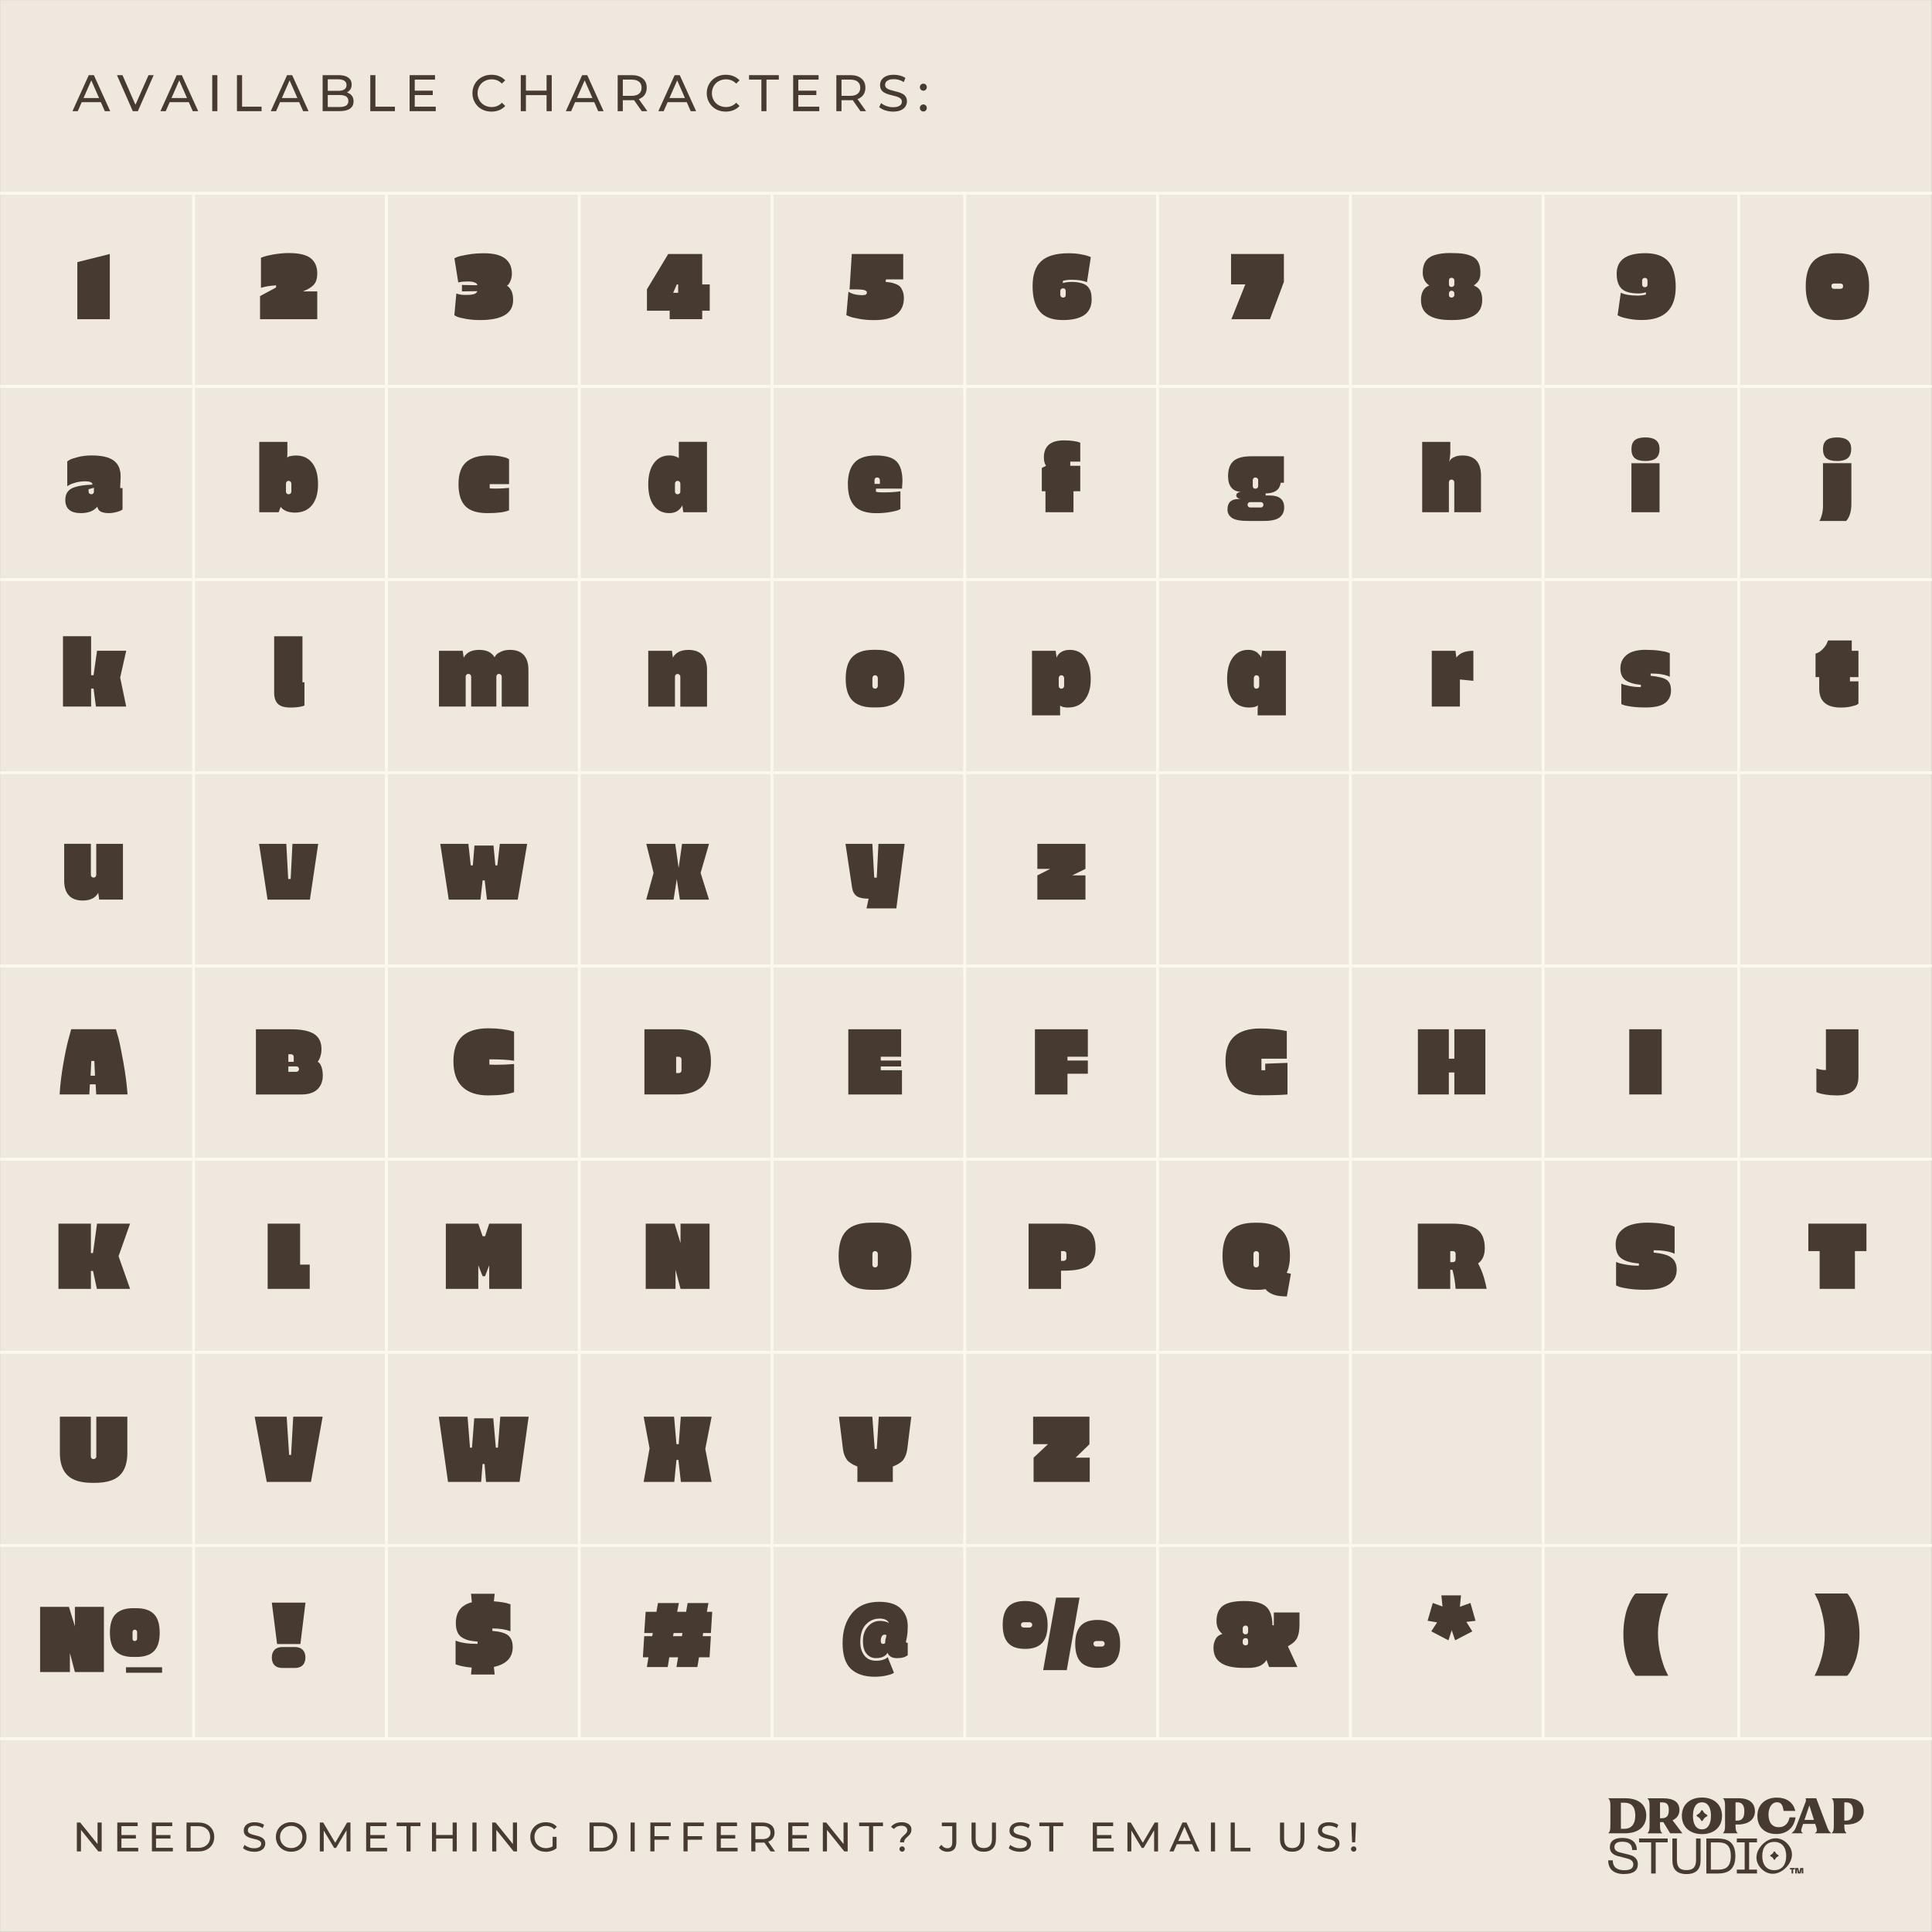<svg viewBox="0 0 669.26 669.26" xmlns="http://www.w3.org/2000/svg">
  <rect x="0" y="0" width="669.26" height="669.26" fill="#808080" stroke="none"/>
  <defs>
    <style>
      .cls-1 {
        fill: none;
        stroke: #fdf8ef;
        stroke-miterlimit: 10;
      }

      .cls-2 {
        fill: #efe8df;
      }

      .cls-3 {
        fill: #463a31;
      }
    </style>
  </defs>
  <g id="Background">
    <rect height="669.19" width="669.19" y=".02" x=".02" class="cls-2"></rect>
    <g>
      <path d="M25.1,38.51l5.65-12.48h1.76l5.67,12.48h-1.87l-5.04-11.48h.71l-5.04,11.48h-1.83ZM27.51,35.39l.48-1.43h7.02l.52,1.43h-8.02Z" class="cls-3"></path>
      <path d="M46,38.51l-5.49-12.48h1.92l5.04,11.52h-1.1l5.08-11.52h1.78l-5.47,12.48h-1.76Z" class="cls-3"></path>
      <path d="M55.57,38.51l5.65-12.48h1.76l5.67,12.48h-1.87l-5.04-11.48h.71l-5.04,11.48h-1.83ZM57.97,35.39l.48-1.43h7.02l.52,1.43h-8.02Z" class="cls-3"></path>
      <path d="M73.52,38.51v-12.48h1.78v12.48h-1.78Z" class="cls-3"></path>
      <path d="M82.08,38.51v-12.48h1.78v10.93h6.75v1.55h-8.53Z" class="cls-3"></path>
      <path d="M93.8,38.51l5.65-12.48h1.76l5.67,12.48h-1.87l-5.04-11.48h.71l-5.04,11.48h-1.83ZM96.2,35.39l.48-1.43h7.02l.52,1.43h-8.02Z" class="cls-3"></path>
      <path d="M111.76,38.51v-12.48h5.59c1.44,0,2.54.29,3.31.86.77.58,1.16,1.36,1.16,2.36,0,.68-.15,1.25-.45,1.71-.3.46-.71.82-1.22,1.07-.51.25-1.06.37-1.66.37l.32-.54c.71,0,1.34.12,1.89.37.55.25.98.62,1.3,1.1s.48,1.08.48,1.79c0,1.07-.4,1.9-1.2,2.49-.8.59-1.99.88-3.57.88h-5.95ZM113.54,37.07h4.1c.99,0,1.74-.17,2.26-.5.52-.33.78-.86.78-1.57s-.26-1.25-.78-1.59c-.52-.33-1.28-.5-2.26-.5h-4.26v-1.44h3.81c.9,0,1.6-.17,2.1-.5.5-.33.75-.83.75-1.5s-.25-1.16-.75-1.5c-.5-.33-1.2-.5-2.1-.5h-3.65v9.59Z" class="cls-3"></path>
      <path d="M128.27,38.51v-12.48h1.78v10.93h6.75v1.55h-8.53Z" class="cls-3"></path>
      <path d="M141.89,38.51v-12.48h8.8v1.55h-7.02v9.38h7.27v1.55h-9.05ZM143.51,32.93v-1.52h6.41v1.52h-6.41Z" class="cls-3"></path>
      <path d="M170.25,38.66c-.95,0-1.83-.16-2.63-.47-.8-.31-1.5-.76-2.08-1.34-.59-.58-1.05-1.25-1.38-2.02-.33-.77-.5-1.62-.5-2.55s.17-1.78.5-2.55c.33-.77.79-1.45,1.39-2.02.59-.58,1.29-1.02,2.09-1.34s1.68-.47,2.63-.47,1.85.16,2.66.49c.81.33,1.5.81,2.08,1.45l-1.16,1.12c-.47-.5-1.01-.87-1.6-1.11-.59-.24-1.23-.37-1.91-.37s-1.35.12-1.95.36c-.6.24-1.12.57-1.56,1-.44.43-.78.94-1.02,1.52s-.37,1.23-.37,1.92.12,1.33.37,1.92.58,1.1,1.02,1.52c.44.43.96.76,1.56,1,.6.24,1.25.36,1.95.36s1.31-.12,1.91-.37c.59-.24,1.13-.62,1.6-1.13l1.16,1.12c-.57.64-1.26,1.13-2.08,1.46-.81.33-1.71.5-2.68.5Z" class="cls-3"></path>
      <path d="M180.4,38.51v-12.48h1.78v12.48h-1.78ZM182.01,32.95v-1.55h7.5v1.55h-7.5ZM189.34,38.51v-12.48h1.78v12.48h-1.78Z" class="cls-3"></path>
      <path d="M196.01,38.51l5.65-12.48h1.76l5.67,12.48h-1.87l-5.04-11.48h.71l-5.04,11.48h-1.83ZM198.41,35.39l.48-1.43h7.02l.52,1.43h-8.02Z" class="cls-3"></path>
      <path d="M213.97,38.51v-12.48h4.86c1.61,0,2.89.38,3.81,1.15.93.77,1.39,1.83,1.39,3.2,0,.9-.21,1.68-.62,2.33-.42.65-1.01,1.14-1.78,1.49-.77.34-1.71.52-2.8.52h-3.88l.8-.82v4.62h-1.78ZM215.75,34.07l-.8-.87h3.83c1.14,0,2-.25,2.59-.74.59-.49.88-1.19.88-2.08s-.29-1.58-.88-2.07-1.45-.73-2.59-.73h-3.83l.8-.89v7.38ZM222.3,38.51l-3.17-4.53h1.91l3.21,4.53h-1.94Z" class="cls-3"></path>
      <path d="M228.06,38.51l5.65-12.48h1.76l5.67,12.48h-1.87l-5.04-11.48h.71l-5.04,11.48h-1.83ZM230.47,35.39l.48-1.43h7.02l.52,1.43h-8.02Z" class="cls-3"></path>
      <path d="M251.42,38.66c-.95,0-1.83-.16-2.63-.47-.8-.31-1.5-.76-2.08-1.34-.59-.58-1.05-1.25-1.38-2.02-.33-.77-.5-1.62-.5-2.55s.17-1.78.5-2.55c.33-.77.79-1.45,1.39-2.02.59-.58,1.29-1.02,2.09-1.34s1.68-.47,2.63-.47,1.85.16,2.66.49c.81.33,1.5.81,2.08,1.45l-1.16,1.12c-.47-.5-1.01-.87-1.6-1.11-.59-.24-1.23-.37-1.91-.37s-1.35.12-1.95.36c-.6.24-1.12.57-1.56,1-.44.43-.78.94-1.02,1.52s-.37,1.23-.37,1.92.12,1.33.37,1.92.58,1.1,1.02,1.52c.44.43.96.76,1.56,1,.6.24,1.25.36,1.95.36s1.31-.12,1.91-.37c.59-.24,1.13-.62,1.6-1.13l1.16,1.12c-.57.64-1.26,1.13-2.08,1.46-.81.33-1.71.5-2.68.5Z" class="cls-3"></path>
      <path d="M263.75,38.51v-10.93h-4.28v-1.55h10.32v1.55h-4.28v10.93h-1.76Z" class="cls-3"></path>
      <path d="M274.76,38.51v-12.48h8.8v1.55h-7.02v9.38h7.27v1.55h-9.05ZM276.38,32.93v-1.52h6.41v1.52h-6.41Z" class="cls-3"></path>
      <path d="M289.72,38.51v-12.48h4.86c1.62,0,2.89.38,3.81,1.15.93.77,1.39,1.83,1.39,3.2,0,.9-.21,1.68-.62,2.33-.42.65-1.01,1.14-1.78,1.49-.77.34-1.71.52-2.8.52h-3.88l.8-.82v4.62h-1.78ZM291.5,34.07l-.8-.87h3.83c1.14,0,2-.25,2.59-.74.59-.49.88-1.19.88-2.08s-.29-1.58-.88-2.07-1.45-.73-2.59-.73h-3.83l.8-.89v7.38ZM298.06,38.51l-3.17-4.53h1.91l3.21,4.53h-1.94Z" class="cls-3"></path>
      <path d="M309.34,38.66c-.95,0-1.86-.15-2.73-.44-.87-.29-1.55-.67-2.05-1.13l.66-1.39c.47.42,1.08.76,1.82,1.03.74.27,1.5.41,2.3.41.72,0,1.31-.08,1.76-.25.45-.17.78-.4,1-.69.21-.29.32-.62.32-.99,0-.43-.14-.77-.42-1.03-.28-.26-.64-.47-1.09-.63-.45-.16-.94-.3-1.47-.42-.53-.12-1.07-.26-1.61-.42-.54-.16-1.03-.37-1.48-.61-.45-.25-.81-.59-1.08-1.01-.27-.42-.41-.97-.41-1.63s.17-1.23.51-1.77.86-.97,1.57-1.3c.71-.33,1.61-.49,2.7-.49.72,0,1.44.1,2.16.29.71.19,1.33.46,1.85.82l-.59,1.43c-.54-.36-1.1-.62-1.69-.78s-1.17-.24-1.73-.24c-.7,0-1.28.09-1.73.27-.45.18-.78.42-.99.71s-.31.63-.31,1c0,.44.14.79.42,1.05.28.26.64.47,1.09.62.45.15.94.29,1.47.42.53.12,1.07.26,1.61.42.54.15,1.03.36,1.48.61.45.25.8.58,1.08,1,.27.42.41.95.41,1.6s-.17,1.22-.52,1.76c-.34.54-.88.98-1.59,1.3-.72.33-1.62.49-2.72.49Z" class="cls-3"></path>
      <path d="M319.87,31.42c-.33,0-.62-.12-.86-.35-.24-.23-.36-.53-.36-.88s.12-.65.36-.87.52-.34.86-.34.6.11.83.34.35.52.35.87-.12.65-.35.88c-.23.23-.51.35-.83.35ZM319.87,38.62c-.33,0-.62-.12-.86-.35s-.36-.53-.36-.88.12-.65.36-.87c.24-.23.52-.34.86-.34s.6.11.83.34c.23.23.35.52.35.87s-.12.65-.35.88-.51.35-.83.35Z" class="cls-3"></path>
    </g>
    <g>
      <path d="M26.62,641.34v-10h1.17l6.61,8.21h-.61v-8.21h1.43v10h-1.17l-6.61-8.21h.61v8.21h-1.43Z" class="cls-3"></path>
      <path d="M40.63,641.34v-10h7.05v1.24h-5.62v7.51h5.82v1.24h-7.25ZM41.93,636.88v-1.21h5.14v1.21h-5.14Z" class="cls-3"></path>
      <path d="M52.62,641.34v-10h7.05v1.24h-5.62v7.51h5.82v1.24h-7.25ZM53.92,636.88v-1.21h5.14v1.21h-5.14Z" class="cls-3"></path>
      <path d="M64.61,641.34v-10h4.21c1.07,0,2,.21,2.82.63s1.45,1,1.9,1.76c.45.75.68,1.62.68,2.61s-.23,1.86-.68,2.61c-.45.75-1.08,1.34-1.9,1.76-.81.42-1.75.63-2.82.63h-4.21ZM66.03,640.1h2.7c.83,0,1.54-.16,2.15-.47.6-.31,1.07-.75,1.41-1.32s.5-1.22.5-1.96-.17-1.41-.5-1.97c-.33-.56-.8-1-1.41-1.31-.6-.31-1.32-.47-2.15-.47h-2.7v7.51Z" class="cls-3"></path>
      <path d="M88,641.46c-.76,0-1.49-.12-2.18-.35s-1.24-.54-1.64-.91l.53-1.11c.38.33.87.61,1.46.83.59.22,1.2.33,1.84.33.58,0,1.05-.07,1.41-.2.36-.13.63-.32.8-.55s.26-.5.26-.79c0-.34-.11-.62-.33-.83-.22-.21-.51-.38-.87-.51-.36-.13-.75-.24-1.18-.33-.43-.09-.86-.21-1.29-.34-.43-.13-.83-.29-1.18-.49-.36-.2-.64-.47-.86-.81s-.33-.77-.33-1.31.13-.99.41-1.42c.27-.43.69-.78,1.26-1.04s1.29-.39,2.16-.39c.58,0,1.16.08,1.73.23.57.15,1.07.37,1.48.66l-.47,1.14c-.43-.29-.88-.49-1.36-.62-.48-.13-.94-.19-1.38-.19-.56,0-1.02.07-1.38.21-.36.14-.63.33-.79.57-.17.24-.25.5-.25.8,0,.35.11.63.33.84.22.21.51.38.87.5.36.12.75.24,1.18.34.43.1.86.21,1.29.34s.83.29,1.18.49.64.47.86.8c.22.33.33.76.33,1.29s-.14.97-.41,1.41c-.28.43-.7.78-1.28,1.04-.58.26-1.3.39-2.17.39Z" class="cls-3"></path>
      <path d="M100.89,641.46c-.76,0-1.47-.13-2.12-.39-.65-.26-1.21-.62-1.69-1.08-.48-.46-.85-1-1.11-1.62-.27-.62-.4-1.29-.4-2.03s.13-1.41.4-2.03c.27-.62.64-1.16,1.11-1.62.48-.46,1.04-.82,1.68-1.08.65-.26,1.36-.39,2.13-.39s1.46.13,2.11.38c.65.25,1.21.61,1.68,1.07s.84,1,1.11,1.63c.26.62.39,1.3.39,2.04s-.13,1.42-.39,2.04c-.26.62-.63,1.16-1.11,1.62-.48.46-1.04.82-1.68,1.07-.65.25-1.35.38-2.11.38ZM100.87,640.19c.56,0,1.08-.09,1.55-.29.47-.19.88-.46,1.23-.81.35-.35.62-.75.81-1.22.2-.47.29-.98.29-1.53s-.1-1.06-.29-1.52c-.19-.46-.47-.87-.81-1.22-.35-.35-.76-.62-1.23-.81-.47-.19-.99-.29-1.55-.29s-1.06.1-1.53.29-.88.46-1.23.81c-.35.35-.63.76-.82,1.22-.2.46-.29.97-.29,1.52s.1,1.06.29,1.53c.19.47.47.87.82,1.22.35.35.76.62,1.23.81s.98.29,1.53.29Z" class="cls-3"></path>
      <path d="M110.79,641.34v-10h1.17l4.48,7.55h-.63l4.42-7.55h1.17v10s-1.36,0-1.36,0v-7.84s.31,0,.31,0l-3.94,6.63h-.66l-3.97-6.63h.36v7.84h-1.37Z" class="cls-3"></path>
      <path d="M126.84,641.34v-10h7.05v1.24h-5.62v7.51h5.82v1.24h-7.25ZM128.14,636.88v-1.21h5.14v1.21h-5.14Z" class="cls-3"></path>
      <path d="M140.82,641.34v-8.75h-3.43v-1.24h8.26v1.24h-3.42v8.75h-1.41Z" class="cls-3"></path>
      <path d="M149.64,641.34v-10h1.43v10h-1.43ZM150.92,636.89v-1.24h6.01v1.24h-6.01ZM156.8,641.34v-10h1.43v10h-1.43Z" class="cls-3"></path>
      <path d="M163.65,641.34v-10h1.43v10h-1.43Z" class="cls-3"></path>
      <path d="M170.5,641.34v-10h1.17l6.61,8.21h-.61v-8.21h1.43v10h-1.17l-6.61-8.21h.61v8.21h-1.43Z" class="cls-3"></path>
      <path d="M189.02,641.46c-.77,0-1.48-.13-2.13-.38-.65-.25-1.21-.61-1.68-1.07-.48-.46-.85-1-1.11-1.62-.27-.62-.4-1.3-.4-2.04s.13-1.42.4-2.04c.27-.62.64-1.16,1.12-1.62s1.04-.82,1.69-1.07c.65-.25,1.36-.38,2.14-.38s1.51.13,2.17.39c.66.26,1.21.64,1.67,1.16l-.88.89c-.41-.4-.85-.69-1.33-.88-.48-.19-1-.28-1.56-.28s-1.1.1-1.59.29c-.49.19-.91.46-1.27.8-.36.34-.63.75-.83,1.22-.2.47-.29.98-.29,1.54s.1,1.05.29,1.52c.19.47.47.88.83,1.23.36.35.78.62,1.26.81.49.19,1.01.29,1.58.29.53,0,1.04-.08,1.53-.25.49-.17.94-.44,1.36-.83l.81,1.08c-.49.42-1.07.74-1.73.95-.66.21-1.34.32-2.05.32ZM192.8,640.19l-1.37-.19v-3.71h1.37v3.9Z" class="cls-3"></path>
      <path d="M204.22,641.34v-10h4.21c1.07,0,2,.21,2.82.63s1.45,1,1.9,1.76c.45.75.68,1.62.68,2.61s-.23,1.86-.68,2.61c-.45.75-1.08,1.34-1.9,1.76-.81.42-1.75.63-2.82.63h-4.21ZM205.65,640.1h2.7c.83,0,1.54-.16,2.15-.47.6-.31,1.07-.75,1.41-1.32s.5-1.22.5-1.96-.17-1.41-.5-1.97c-.33-.56-.8-1-1.41-1.31-.6-.31-1.32-.47-2.15-.47h-2.7v7.51Z" class="cls-3"></path>
      <path d="M218.44,641.34v-10h1.43v10h-1.43Z" class="cls-3"></path>
      <path d="M225.29,641.34v-10h7.05v1.24h-5.62v8.75h-1.43ZM226.57,637.3v-1.23h5.15v1.23h-5.15Z" class="cls-3"></path>
      <path d="M236.77,641.34v-10h7.05v1.24h-5.62v8.75h-1.43ZM238.06,637.3v-1.23h5.15v1.23h-5.15Z" class="cls-3"></path>
      <path d="M248.26,641.34v-10h7.05v1.24h-5.62v7.51h5.82v1.24h-7.25ZM249.56,636.88v-1.21h5.14v1.21h-5.14Z" class="cls-3"></path>
      <path d="M260.25,641.34v-10h3.9c1.29,0,2.31.31,3.05.92s1.11,1.47,1.11,2.56c0,.72-.17,1.35-.5,1.86-.33.52-.81.92-1.43,1.19-.62.28-1.37.42-2.24.42h-3.11l.64-.66v3.7h-1.43ZM261.68,637.79l-.64-.7h3.07c.91,0,1.61-.2,2.08-.59.47-.39.71-.95.71-1.66s-.24-1.27-.71-1.66c-.47-.39-1.16-.59-2.08-.59h-3.07l.64-.71v5.91ZM266.93,641.34l-2.54-3.63h1.53l2.57,3.63h-1.56Z" class="cls-3"></path>
      <path d="M273.05,641.34v-10h7.05v1.24h-5.62v7.51h5.82v1.24h-7.25ZM274.35,636.88v-1.21h5.14v1.21h-5.14Z" class="cls-3"></path>
      <path d="M285.04,641.34v-10h1.17l6.61,8.21h-.61v-8.21h1.43v10h-1.17l-6.61-8.21h.61v8.21h-1.43Z" class="cls-3"></path>
      <path d="M301.04,641.34v-8.75h-3.43v-1.24h8.26v1.24h-3.42v8.75h-1.41Z" class="cls-3"></path>
      <path d="M311.77,638.19c0-.37.06-.7.19-.97.12-.28.28-.52.46-.74.19-.22.39-.42.61-.61s.42-.37.61-.56c.19-.19.34-.38.46-.59.12-.21.18-.45.18-.73,0-.46-.18-.83-.54-1.11-.36-.29-.86-.43-1.5-.43-.57,0-1.07.1-1.48.29-.42.19-.78.47-1.07.84l-1.04-.74c.4-.5.91-.9,1.53-1.18.62-.28,1.34-.42,2.17-.42.68,0,1.28.1,1.78.31.5.21.9.5,1.18.87.28.38.42.83.42,1.36,0,.4-.06.74-.19,1.03-.12.29-.28.54-.47.76-.19.22-.39.42-.61.61-.21.19-.42.38-.61.57-.19.19-.35.4-.47.63-.12.23-.19.5-.19.81h-1.43ZM312.5,641.43c-.27,0-.49-.09-.66-.27-.18-.18-.26-.4-.26-.64,0-.27.09-.49.26-.66.18-.17.4-.26.66-.26s.49.08.66.26.26.39.26.66c0,.25-.09.46-.26.64-.17.18-.39.27-.66.27Z" class="cls-3"></path>
      <path d="M328.17,641.46c-.59,0-1.14-.12-1.66-.37-.51-.25-.93-.6-1.26-1.07l.83-.97c.28.38.59.67.93.88.35.2.73.31,1.15.31,1.14,0,1.71-.68,1.71-2.03v-5.61h-3.61v-1.24h5.02v6.78c0,1.11-.26,1.95-.79,2.5-.53.55-1.31.83-2.33.83Z" class="cls-3"></path>
      <path d="M340.77,641.46c-1.31,0-2.35-.38-3.1-1.13-.75-.75-1.13-1.85-1.13-3.3v-5.68h1.43v5.63c0,1.11.25,1.93.74,2.44.49.51,1.18.77,2.08.77s1.6-.26,2.09-.77c.49-.51.74-1.33.74-2.44v-5.63h1.38v5.68c0,1.45-.37,2.55-1.12,3.3-.75.75-1.78,1.13-3.1,1.13Z" class="cls-3"></path>
      <path d="M353.26,641.46c-.76,0-1.49-.12-2.18-.35s-1.24-.54-1.64-.91l.53-1.11c.38.33.87.61,1.46.83.59.22,1.2.33,1.84.33.58,0,1.05-.07,1.41-.2.36-.13.63-.32.8-.55s.26-.5.26-.79c0-.34-.11-.62-.33-.83-.22-.21-.51-.38-.87-.51-.36-.13-.75-.24-1.18-.33-.43-.09-.86-.21-1.29-.34-.43-.13-.83-.29-1.18-.49-.36-.2-.64-.47-.86-.81s-.33-.77-.33-1.31.13-.99.41-1.42c.27-.43.69-.78,1.26-1.04s1.29-.39,2.16-.39c.58,0,1.16.08,1.73.23.57.15,1.07.37,1.48.66l-.47,1.14c-.43-.29-.88-.49-1.36-.62-.48-.13-.94-.19-1.38-.19-.56,0-1.02.07-1.38.21-.36.14-.63.33-.79.57-.17.24-.25.5-.25.8,0,.35.11.63.33.84.22.21.51.38.87.5.36.12.75.24,1.18.34.43.1.86.21,1.29.34s.83.29,1.18.49.64.47.86.8c.22.33.33.76.33,1.29s-.14.97-.41,1.41c-.28.43-.7.78-1.28,1.04-.58.26-1.3.39-2.18.39Z" class="cls-3"></path>
      <path d="M363.47,641.34v-8.75h-3.43v-1.24h8.26v1.24h-3.42v8.75h-1.41Z" class="cls-3"></path>
      <path d="M378.56,641.34v-10h7.05v1.24h-5.62v7.51h5.82v1.24h-7.25ZM379.86,636.88v-1.21h5.14v1.21h-5.14Z" class="cls-3"></path>
      <path d="M390.55,641.34v-10h1.17l4.48,7.55h-.63l4.42-7.55h1.17v10s-1.36,0-1.36,0v-7.84s.31,0,.31,0l-3.94,6.63h-.66l-3.97-6.63h.36v7.84h-1.37Z" class="cls-3"></path>
      <path d="M405.09,641.34l4.52-10h1.41l4.54,10h-1.5l-4.04-9.2h.57l-4.04,9.2h-1.47ZM407.02,638.84l.39-1.14h5.62l.41,1.14h-6.42Z" class="cls-3"></path>
      <path d="M419.47,641.34v-10h1.43v10h-1.43Z" class="cls-3"></path>
      <path d="M426.32,641.34v-10h1.43v8.75h5.41v1.24h-6.84Z" class="cls-3"></path>
      <path d="M447.63,641.46c-1.31,0-2.34-.38-3.1-1.13-.75-.75-1.13-1.85-1.13-3.3v-5.68h1.43v5.63c0,1.11.25,1.93.74,2.44.49.51,1.18.77,2.08.77s1.6-.26,2.09-.77c.49-.51.74-1.33.74-2.44v-5.63h1.38v5.68c0,1.45-.37,2.55-1.12,3.3-.75.75-1.78,1.13-3.1,1.13Z" class="cls-3"></path>
      <path d="M460.12,641.46c-.76,0-1.49-.12-2.18-.35s-1.24-.54-1.64-.91l.53-1.11c.38.33.87.61,1.46.83.59.22,1.2.33,1.84.33.58,0,1.05-.07,1.41-.2.36-.13.63-.32.8-.55s.26-.5.26-.79c0-.34-.11-.62-.33-.83-.22-.21-.51-.38-.87-.51-.36-.13-.75-.24-1.18-.33-.43-.09-.86-.21-1.29-.34-.43-.13-.83-.29-1.18-.49-.36-.2-.64-.47-.86-.81s-.33-.77-.33-1.31.13-.99.41-1.42c.27-.43.69-.78,1.26-1.04s1.29-.39,2.16-.39c.58,0,1.16.08,1.73.23.57.15,1.07.37,1.48.66l-.47,1.14c-.43-.29-.88-.49-1.36-.62-.48-.13-.94-.19-1.38-.19-.56,0-1.02.07-1.38.21-.36.14-.63.33-.79.57-.17.24-.25.5-.25.8,0,.35.11.63.33.84.22.21.51.38.87.5.36.12.75.24,1.18.34.43.1.86.21,1.29.34s.83.29,1.18.49.64.47.86.8c.22.33.33.76.33,1.29s-.14.97-.41,1.41c-.28.43-.7.78-1.28,1.04-.58.26-1.3.39-2.18.39Z" class="cls-3"></path>
      <path d="M468.93,641.43c-.27,0-.49-.09-.67-.27s-.27-.4-.27-.64c0-.27.09-.49.27-.66.18-.17.4-.26.67-.26s.49.08.66.26c.17.17.26.39.26.66,0,.25-.08.46-.26.64-.17.18-.39.27-.66.27ZM468.37,638.19l-.26-6.84h1.61l-.27,6.84h-1.08Z" class="cls-3"></path>
    </g>
    <g>
      <line y2="602.29" x2="67.07" y1="66.94" x1="67.07" class="cls-1"></line>
      <line y2="602.29" x2="133.85" y1="66.94" x1="133.85" class="cls-1"></line>
      <line y2="602.29" x2="200.64" y1="66.94" x1="200.64" class="cls-1"></line>
      <line y2="602.29" x2="267.42" y1="66.94" x1="267.42" class="cls-1"></line>
      <line y2="602.29" x2="334.2" y1="66.94" x1="334.2" class="cls-1"></line>
      <line y2="602.29" x2="400.99" y1="66.94" x1="400.99" class="cls-1"></line>
      <line y2="602.29" x2="467.77" y1="66.94" x1="467.77" class="cls-1"></line>
      <line y2="602.29" x2="534.55" y1="66.94" x1="534.55" class="cls-1"></line>
      <line y2="602.29" x2="602.29" y1="66.94" x1="602.29" class="cls-1"></line>
    </g>
    <g>
      <line y2="66.94" x2=".02" y1="66.94" x1="669.2" class="cls-1"></line>
      <line y2="133.85" x2=".02" y1="133.85" x1="669.2" class="cls-1"></line>
      <line y2="200.77" x2=".02" y1="200.77" x1="669.2" class="cls-1"></line>
      <line y2="267.69" x2=".02" y1="267.69" x1="669.2" class="cls-1"></line>
      <line y2="334.61" x2=".02" y1="334.61" x1="669.2" class="cls-1"></line>
      <line y2="401.53" x2=".02" y1="401.53" x1="669.2" class="cls-1"></line>
      <line y2="468.45" x2=".02" y1="468.45" x1="669.2" class="cls-1"></line>
      <line y2="535.37" x2=".02" y1="535.37" x1="669.2" class="cls-1"></line>
      <line y2="602.29" x2=".02" y1="602.29" x1="669.2" class="cls-1"></line>
    </g>
    <g>
      <g>
        <path d="M570.27,628.91c0-3.85-2.73-5.98-7.31-5.98h-5.82v.08c.56.46.71,1.25.71,2.6v6.78c0,1.33-.14,2.13-.71,2.6v.08h5.77c4.58,0,7.36-2.29,7.36-6.16ZM562.66,633.52h-1.17v-9.06h1.17c2.45,0,3.82,1.44,3.82,4.46s-1.43,4.6-3.82,4.6Z" class="cls-3"></path>
        <path d="M589.58,635.35c4.17,0,6.94-2.45,6.94-6.32s-2.77-6.35-6.94-6.35-6.97,2.45-6.97,6.32,2.77,6.35,6.97,6.35ZM589.58,624.34c2.02,0,3.11,1.78,3.11,4.66s-1.09,4.7-3.11,4.7-3.13-1.78-3.13-4.66,1.09-4.7,3.13-4.7Z" class="cls-3"></path>
        <path d="M615.31,635.32c3.69,0,6.2-2.21,6.68-5.77h-2.07c-.37,2.08-1.7,3.41-3.74,3.41-2.18,0-3.56-1.52-3.56-4.39,0-2.36,1.12-4.25,2.98-4.25,1.6,0,1.99,1.31,2.27,3h4.03c-.71-3.08-3.17-4.62-6.38-4.62-3.83,0-6.75,2.31-6.75,6.33s2.66,6.28,6.52,6.28Z" class="cls-3"></path>
        <path d="M622.15,632.95c-.4,1.07-.96,1.68-1.52,2.05v.06h3.93v-.06c-.69-.35-.74-.9-.37-1.96l.42-1.22h4.2l.4,1.28c.27.91.26,1.51-.48,1.88v.08h5.59v-.08c-.58-.35-.99-1.03-1.31-1.89l-3.85-10.16h-3.69c.14.35.18.79.02,1.23l-3.33,8.78ZM626.78,625.41l1.59,5.02h-3.29l1.7-5.02Z" class="cls-3"></path>
        <path d="M639.96,622.93h-5.42v.08c.56.46.71,1.25.71,2.6v6.78c0,1.33-.14,2.13-.71,2.6v.08h5.08v-.08c-.59-.46-.74-1.27-.74-2.6v-.36h.82c3.53,0,5.9-1.67,5.9-4.57s-2.02-4.53-5.64-4.53ZM639.46,630.67h-.58v-6.31h.77c1.49,0,2.28,1.01,2.28,3.1,0,2.39-.93,3.21-2.47,3.21Z" class="cls-3"></path>
        <path d="M575.78,634.98c-.59-.46-.74-1.27-.74-2.6v-1.18h.82c.12,0,.23,0,.34,0l2.36,3.87h4.14v-.13l-3.32-4.38c1.5-.68,2.39-1.88,2.39-3.58,0-2.72-2.02-4.04-5.64-4.04h-5.42v.08c.56.46.71,1.25.71,2.6v6.78c0,1.33-.14,2.13-.71,2.6v.08h5.08v-.08ZM575.04,624.36h.77c1.49,0,2.28.61,2.28,2.62,0,2.28-.93,2.87-2.47,2.87h-.58v-5.49Z" class="cls-3"></path>
        <path d="M601.94,634.98c-.59-.46-.74-1.27-.74-2.6v-.36h.82c3.53,0,5.9-1.67,5.9-4.57s-2.02-4.53-5.64-4.53h-5.42v.08c.56.46.71,1.25.71,2.6v6.78c0,1.33-.14,2.13-.71,2.6v.08h5.08v-.08ZM601.2,624.36h.77c1.49,0,2.28,1.01,2.28,3.1,0,2.39-.93,3.21-2.47,3.21h-.58v-6.31Z" class="cls-3"></path>
        <path d="M587.88,629.22l.27.15c.42.23.76.57.99.99l.15.27c.12.23.45.23.58,0l.15-.27c.23-.42.57-.76.99-.99l.27-.15c.23-.12.23-.45,0-.58l-.27-.15c-.42-.23-.76-.57-.99-.99l-.15-.27c-.12-.23-.45-.23-.58,0l-.15.27c-.23.42-.57.76-.99.99l-.27.15c-.23.12-.23.45,0,.58Z" class="cls-3"></path>
      </g>
      <g>
        <path d="M562.67,649.19c-3.68,0-5.57-1.7-5.57-4.75h1.58c0,2.32,1.36,3.42,4.03,3.42,2.1,0,3.08-.67,3.08-2.01,0-.95-.62-1.67-2.03-2.03l-3.39-.88c-1.91-.5-2.7-1.6-2.7-3.05,0-2.1,1.51-3.22,4.3-3.22,3.3,0,5.04,1.58,5.04,4.2h-1.6c0-1.93-1.15-2.89-3.44-2.89-1.77,0-2.72.6-2.72,1.84,0,.86.52,1.51,1.84,1.86l3.35.84c1.96.5,2.92,1.63,2.92,3.23,0,2.17-1.46,3.42-4.7,3.42Z" class="cls-3"></path>
        <path d="M577.7,636.87v1.34h-4.16v10.79h-1.57v-10.79h-4.18v-1.34h9.91Z" class="cls-3"></path>
        <path d="M579.32,636.87h1.57v7.29c0,2.43.77,3.66,3.3,3.66s3.34-1.24,3.34-3.66v-7.29h1.57v7.62c0,3.03-1.57,4.7-4.9,4.7s-4.87-1.67-4.87-4.7v-7.62Z" class="cls-3"></path>
        <path d="M591.09,636.87h3.91c2.99,0,6.14.84,6.14,6.06s-3.15,6.07-6.14,6.07h-3.91v-12.13ZM594.99,647.66c2.15,0,4.58-.34,4.58-4.73s-2.44-4.71-4.58-4.71h-2.34v9.44h2.34Z" class="cls-3"></path>
        <path d="M608.63,636.87v1.34h-2.72v9.44h2.72v1.34h-6.98v-1.34h2.72v-9.44h-2.72v-1.34h6.98Z" class="cls-3"></path>
        <path d="M619.04,638.54c2.54,2.55,2.12,5.95-.4,8.45-2.52,2.51-5.93,2.92-8.47.37-2.54-2.55-2.13-5.97.4-8.48s5.93-2.89,8.47-.35ZM614.61,647.84c2.79,0,4.15-2.05,4.15-4.9s-1.36-4.89-4.15-4.89-4.15,2.05-4.15,4.89,1.36,4.9,4.15,4.9Z" class="cls-3"></path>
      </g>
      <path d="M621.73,647.58h-.57v1.41h-.54v-1.41h-.57v-.49h1.69v.49ZM622.93,647.09l.35,1.62.36-1.62h1.03v1.9h-.54v-1.58l-.36,1.58h-.97l-.37-1.58v1.58h-.54v-1.9h1.04Z" class="cls-3"></path>
      <path d="M613.34,643.02l.21.11c.33.18.6.45.78.78l.11.21c.1.18.35.18.45,0l.11-.21c.18-.33.45-.6.78-.78l.21-.11c.18-.1.18-.35,0-.45l-.21-.11c-.33-.18-.6-.45-.78-.78l-.11-.21c-.1-.18-.35-.18-.45,0l-.11.21c-.18.33-.45.6-.78.78l-.21.11c-.18.1-.18.35,0,.45Z" class="cls-3"></path>
    </g>
  </g>
  <g id="Glyphs">
    <path d="M31.56,238.55v6.21h-9.74v-24.36h9.74v13.5h.85l1.21-8.47h10.1l-2.09,9.29,2.09,10.04h-10.49l-.82-6.21h-.85Z" class="cls-3"></path>
    <path d="M33.34,292.31h9.25v19.32h-8.23l-.33-2.39c-.09.24-.28.53-.59.88-.31.35-.63.64-.98.88-.96.63-2.22.95-3.79.95-2.13,0-3.74-.59-4.82-1.77-1.08-1.18-1.62-2.88-1.62-5.1v-12.78h9.25v10.76c0,.26.09.49.28.67.18.19.41.28.67.28s.48-.09.65-.28c.17-.18.26-.41.26-.67v-10.76Z" class="cls-3"></path>
    <path d="M94.97,239.96v-19.55h9.8v15.96h.69v8.04c-1.16.46-2.76.69-4.82.69s-3.52-.43-4.38-1.28c-.86-.85-1.29-2.14-1.29-3.86Z" class="cls-3"></path>
    <path d="M99.84,304.48h.85l.62-12.16h8.92l-2.88,19.32h-14.67l-2.94-19.32h9.44l.65,12.16Z" class="cls-3"></path>
    <path d="M173.8,244.76v-10.37c0-.26-.09-.48-.28-.67-.19-.18-.41-.28-.67-.28s-.48.09-.65.28c-.17.19-.26.41-.26.67v10.37h-8.72v-10.37c0-.26-.09-.48-.28-.67-.19-.18-.41-.28-.69-.28s-.5.09-.67.28c-.17.19-.26.41-.26.67v10.37h-9.25v-19.32h8.23l.33,2.39c.09-.24.28-.53.59-.88s.63-.64.98-.88c.96-.63,2.22-.95,3.79-.95,2.55,0,4.32.85,5.33,2.55.17-.33.4-.65.69-.96.28-.32.84-.66,1.68-1.03.84-.37,1.81-.56,2.92-.56,2.13,0,3.74.59,4.82,1.77s1.62,2.89,1.62,5.13v12.75h-9.25Z" class="cls-3"></path>
    <path d="M179.33,311.64h-10.65l-.78-6.67h-.72l-.75,6.67h-10.98l-2.94-19.32h9.74l.82,7.46h.72l.56-6.87h6.6l.65,6.87h.69l.85-7.46h9.47l-3.27,19.32Z" class="cls-3"></path>
    <path d="M233.81,234.4v10.37h-9.25v-19.32h8.2l.33,2.39c.09-.24.28-.53.59-.88.3-.35.63-.64.98-.88.96-.63,2.23-.95,3.82-.95,2.13,0,3.74.59,4.82,1.77s1.62,2.89,1.62,5.13v12.75h-9.25v-10.37c0-.26-.09-.48-.28-.67-.19-.18-.41-.28-.67-.28s-.48.09-.65.28c-.17.19-.26.41-.26.67Z" class="cls-3"></path>
    <path d="M235.52,311.64l-1.08-7.1-1.11,7.1h-9.48l2.55-9.25-2.52-10.07h10.03l1.18,8.34,1.18-8.34h9.34l-2.91,10.07,2.91,9.25h-10.1Z" class="cls-3"></path>
    <path d="M303.78,245.06h-1.31c-3.18,0-5.56-.79-7.14-2.35-1.58-1.57-2.37-4.1-2.37-7.59s.79-6.03,2.37-7.62c1.58-1.59,3.96-2.39,7.14-2.39h1.31c3.18,0,5.57.8,7.16,2.39,1.59,1.59,2.39,4.13,2.39,7.62s-.79,6.02-2.37,7.59-3.97,2.35-7.17,2.35ZM302.21,234.86v2.75c0,.28.08.51.25.69.16.17.38.26.65.26s.5-.09.69-.26c.18-.17.28-.4.28-.69v-2.75c0-.26-.09-.48-.28-.67-.19-.19-.41-.28-.67-.28s-.48.09-.65.28c-.17.19-.26.41-.26.67Z" class="cls-3"></path>
    <path d="M302.86,304.02h.85l.59-11.71h9.08l-2.88,22.37h-10.33l.72-3.37c-1.87,0-3.24-.29-4.1-.87s-1.4-1.56-1.62-2.96l-2.29-15.17h9.31l.65,11.71Z" class="cls-3"></path>
    <path d="M26.79,110.58v-19.78l11.24-2.81v22.59h-11.24Z" class="cls-3"></path>
    <path d="M41.79,165.07l-.16,4.02.82-.03v7.42c-.39.33-1.07.62-2.03.88-.96.26-1.86.39-2.71.39s-1.52-.08-2.03-.23-.87-.32-1.11-.51c-.24-.19-.42-.4-.55-.64-.2-.35-.29-.64-.29-.88-1.2,1.5-3.1,2.26-5.72,2.26-3.59,0-5.39-1.53-5.39-4.58,0-1.83.7-3.13,2.09-3.91,1.39-.77,3.83-1.24,7.32-1.39,0-.76-.84-1.14-2.52-1.14-1.13,0-2.22.14-3.25.42-1.04.28-1.78.57-2.24.85l-.72.43v-8.6c.2-.15.49-.34.88-.57.39-.23,1.32-.53,2.78-.92,1.46-.38,3.06-.57,4.8-.57,3.48,0,6.03.59,7.63,1.77,1.6,1.18,2.4,3.02,2.4,5.53ZM32.54,170.27v-1.31l-1.86.52v.78c0,.28.09.51.28.69.19.17.41.26.69.26s.49-.09.65-.26c.16-.17.25-.4.25-.69Z" class="cls-3"></path>
    <path d="M109.91,110.58h-19.83v-8.01l5.55-2.98v-.75c-2.18.17-3.75.41-4.71.72l-.52.16v-10.43c.83-.39,2.21-.76,4.13-1.11,1.93-.35,3.75-.52,5.47-.52,3.64,0,6.2.61,7.68,1.83,1.48,1.22,2.22,2.95,2.22,5.2,0,1.79-.42,3.12-1.26,4.01s-2.1,1.63-3.77,2.24h5.03v9.65Z" class="cls-3"></path>
    <path d="M89.81,153.07h9.74v4.12l-.07,1.41c.11-.26.47-.46,1.08-.6.61-.14,1.26-.21,1.96-.21,2.42,0,4.3.87,5.64,2.6,1.34,1.73,2.01,4.17,2.01,7.32s-.7,5.58-2.09,7.29c-1.39,1.71-3.38,2.57-5.95,2.57-1.74,0-3.16-.43-4.25-1.28-.24-.2-.46-.44-.65-.72l-.69,1.86h-6.73v-24.36ZM99.06,167.52v2.75c0,.28.08.51.25.69.16.17.38.26.65.26s.5-.09.69-.26c.18-.17.28-.4.28-.69v-2.75c0-.26-.09-.48-.28-.67-.19-.19-.41-.28-.67-.28s-.48.09-.65.28c-.17.19-.26.41-.26.67Z" class="cls-3"></path>
    <path d="M177.32,94.72c0,.85-.13,1.62-.39,2.32-.41,1.09-.86,1.73-1.34,1.93.2.07.45.26.75.59s.54.65.72.98c.46.85.69,1.98.69,3.4,0,4.62-3.81,6.93-11.44,6.93-1.83,0-3.49-.14-4.98-.41-1.49-.27-2.52-.54-3.09-.8l-.85-.43.69-7.55c.94.33,1.95.49,3.05.49s1.9-.04,2.38-.13c.49-.09.85-.2,1.09-.33.41-.24.66-.52.75-.85l-5.33.07v-2.22l5.33.1c0-.52-.56-.92-1.67-1.18-.44-.09-.98-.13-1.63-.13-1.24,0-2.23.09-2.97.26l-.33.1-1.34-8.4c.26-.13.64-.29,1.13-.49.49-.2,1.63-.45,3.41-.77s3.7-.47,5.75-.47c3.25,0,5.66.6,7.24,1.81s2.37,2.94,2.37,5.18Z" class="cls-3"></path>
    <path d="M176.34,176.77c-1.42.65-3.91.98-7.48.98s-6.14-.82-7.69-2.45c-1.56-1.63-2.34-4.17-2.34-7.62s.87-5.96,2.61-7.54c1.74-1.58,4.36-2.37,7.84-2.37,1.57,0,2.94.11,4.12.33,1.18.22,1.96.44,2.35.65l.59.33v8.63h-6.7v1.44c.39.07,1.06.1,1.99.1,1.57,0,2.97-.07,4.21-.2l.49-.03v7.75Z" class="cls-3"></path>
    <path d="M231.98,107.63h-7.87v-7.42l7.38-12.23h11.76v10.56h2.61v9.09h-2.61v2.94h-11.27v-2.94ZM234.92,101.42v-2.88h-.46l-1.27,2.88h1.73Z" class="cls-3"></path>
    <path d="M244.92,177.43h-8.23l-.33-2.39c-.09.24-.27.53-.54.88-.27.35-.56.64-.87.88-.81.63-1.84.95-3.1.95-2.29,0-4.07-.87-5.36-2.62-1.29-1.74-1.93-4.18-1.93-7.31s.65-5.59,1.96-7.37c1.31-1.79,3.09-2.68,5.36-2.68.7,0,1.32.08,1.86.25.54.16.91.32,1.11.47l.29.23v-5.66h9.77v24.36ZM233.81,167.52v2.75c0,.28.08.51.25.69.16.17.38.26.65.26s.5-.09.69-.26c.18-.17.28-.4.28-.69v-2.75c0-.26-.09-.48-.28-.67-.19-.19-.41-.28-.67-.28s-.48.09-.65.28c-.17.19-.26.41-.26.67Z" class="cls-3"></path>
    <path d="M298.83,102.24c.98,0,1.47-.29,1.47-.88,0-.41-.29-.7-.88-.87-.59-.16-1.57-.25-2.94-.25h-2.19l.78-12.26h17.81v8.8h-5.98l-.13.85c.81.09,1.43.17,1.86.25.44.08.99.24,1.65.49.66.25,1.17.56,1.5.92.34.36.64.88.92,1.57.27.69.41,1.5.41,2.44,0,2.38-.83,4.23-2.48,5.58s-4.27,2.01-7.84,2.01c-1.81,0-3.51-.14-5.11-.43-1.6-.28-2.75-.57-3.45-.85l-1.05-.43.72-8.14c1.22.81,2.86,1.21,4.93,1.21Z" class="cls-3"></path>
    <path d="M293.7,167.8c0-3.32.76-5.83,2.27-7.5,1.51-1.68,3.99-2.52,7.43-2.52s5.84.7,7.19,2.09c1.35,1.4,2.03,3.68,2.03,6.87l-.16,2.52h-9.02v1.11c.54.13,1.34.2,2.39.2,2.22,0,4.02-.1,5.39-.29l.69-.1v6.15c-.17.11-.45.25-.83.41s-1.29.38-2.73.64-3.04.39-4.8.39c-3.49,0-6-.83-7.53-2.49-1.54-1.66-2.3-4.15-2.3-7.47ZM302.94,166.34v1.28h1.86v-1.28c0-.28-.09-.51-.28-.69-.19-.17-.41-.26-.69-.26s-.49.09-.65.26c-.16.17-.25.4-.25.69Z" class="cls-3"></path>
    <path d="M369.88,245.09c-1.15,0-2.04-.22-2.65-.65v3.37h-9.74v-22.37h8.2l.33,2.39c.39-1.16,1.26-1.96,2.61-2.42.57-.2,1.2-.29,1.89-.29,2.44,0,4.27.93,5.49,2.8s1.83,4.31,1.83,7.34-.69,5.43-2.08,7.19c-1.38,1.77-3.35,2.65-5.9,2.65ZM366.75,234.86v2.75c0,.28.08.51.25.69.16.17.38.26.65.26s.5-.09.69-.26c.18-.17.28-.4.28-.69v-2.75c0-.26-.09-.48-.28-.67-.19-.19-.41-.28-.67-.28s-.48.09-.65.28c-.17.19-.26.41-.26.67Z" class="cls-3"></path>
    <path d="M376.01,311.64h-16.66v-8.4l4.48-2.26h-4.48v-8.67h16.66v8.67l-4.57,2.26h4.57v8.4Z" class="cls-3"></path>
    <path d="M445.43,247.8h-9.77v-2.09l.1-1.41c-.5.52-1.51.79-3.04.79-2.44,0-4.32-.87-5.65-2.6-1.33-1.73-1.99-4.17-1.99-7.31s.65-5.6,1.96-7.39c1.31-1.79,3.09-2.68,5.36-2.68.74,0,1.42.12,2.03.36.61.24,1.08.53,1.41.88.57.61.91,1.09,1.04,1.44l.33-2.35h8.23v22.37ZM434.33,234.86v2.75c0,.28.08.51.25.69.16.17.38.26.65.26s.5-.09.69-.26c.18-.17.28-.4.28-.69v-2.75c0-.26-.09-.48-.28-.67-.19-.19-.41-.28-.67-.28s-.48.09-.65.28c-.17.19-.26.41-.26.67Z" class="cls-3"></path>
    <path d="M505.72,244.76h-9.74v-19.32h8.2l.33,2.39c.04-.07.1-.15.16-.26.07-.11.25-.3.55-.57.31-.27.65-.52,1.05-.74,1.09-.54,2.46-.82,4.12-.82v10.4l-4.67-.46v9.38Z" class="cls-3"></path>
    <path d="M570.16,225.11c1.72,0,3.27.1,4.66.29,1.38.2,2.33.39,2.86.59l.75.29v8.17c-1.48-.76-3.69-1.14-6.63-1.14v.79c2.7.26,4.55.73,5.55,1.41,1,.68,1.5,1.91,1.5,3.69s-.66,3.22-1.99,4.28c-1.33,1.07-3.65,1.6-6.96,1.6-1.76,0-3.33-.1-4.7-.29-1.37-.2-2.31-.39-2.81-.59l-.75-.29v-7.1c.61.31,1.55.58,2.83.83s2.59.38,3.94.38v-.79c-2.33-.22-4.09-.75-5.29-1.6s-1.8-2.23-1.8-4.14.73-3.45,2.19-4.63c1.46-1.18,3.68-1.77,6.67-1.77Z" class="cls-3"></path>
    <path d="M640.84,234.56v1.47h2.94v7.72c-.11.11-.29.23-.54.38-.25.14-.9.34-1.94.59-1.05.25-2.25.38-3.63.38-4.99,0-7.48-2.18-7.48-6.54v-3.99h-1.27v-8.14c.94-.28,1.76-.81,2.48-1.57s1.21-1.45,1.47-2.06l.39-.95h8.2v3.6h2.32v9.12h-2.94Z" class="cls-3"></path>
    <path d="M371.29,96.91c-1.24,0-2.28.13-3.1.39v.75c.85-.26,1.87-.39,3.05-.39s2.28.13,3.27.39c.99.26,1.75.67,2.27,1.23.52.56.88,1.18,1.08,1.88.2.7.29,1.56.29,2.58,0,4.75-3.32,7.13-9.96,7.13-3.62,0-6.27-.97-7.96-2.91-1.69-1.94-2.53-4.89-2.53-8.86s1.01-6.85,3.02-8.66c2.01-1.81,5.16-2.71,9.43-2.71,1.48,0,2.86.11,4.15.34s2.2.45,2.75.67l.82.33-1.34,8.7c-1.29-.57-3.03-.85-5.23-.85ZM367.3,100.8v1.37c0,.26.09.48.28.65.18.17.41.26.67.26.61,0,.92-.3.92-.92v-1.37c0-.61-.31-.92-.92-.92-.26,0-.49.09-.67.26-.19.17-.28.39-.28.65Z" class="cls-3"></path>
    <path d="M361.6,158.53c0-3.99,2.31-5.98,6.93-5.98,1.22,0,2.3.07,3.25.21.95.14,1.6.28,1.94.41l.49.2v6.54h-3.46v1.44h3.46v8.83h-2.35v7.26h-9.7v-7.26h-1.27v-8.08l1.47-.75c-.5-.72-.75-1.66-.75-2.81Z" class="cls-3"></path>
    <path d="M426.45,98.51v-10.53h18.3v9.65l-4.83,12.95h-13.36l4.83-12.07h-4.93Z" class="cls-3"></path>
    <path d="M438.41,171.64h1.44c3.33,0,5,1.38,5,4.15,0,1.46-.52,2.6-1.57,3.43-1.05.83-2.89,1.24-5.52,1.24h-5.39c-2.74,0-4.62-.36-5.64-1.08s-1.52-1.68-1.52-2.88c0-2.42,1.26-3.63,3.79-3.63h.72c-.37-.06-.71-.21-1.01-.42-.3-.22-.46-.49-.46-.82,0-.65.53-1.08,1.6-1.28-1.35,0-2.43-.46-3.23-1.37s-1.21-2.24-1.21-3.99c0-2.42.63-4.18,1.88-5.28,1.25-1.1,3.29-1.65,6.13-1.65h11.34v9.16h-1.11c-.35,2.46-2.09,3.69-5.23,3.69v.72ZM436.71,173.93h-3.59c-.28,0-.51.08-.69.25-.17.16-.26.38-.26.65s.09.5.26.69c.17.19.4.28.69.28h3.59c.28,0,.51-.09.69-.28.17-.18.26-.41.26-.69s-.09-.49-.26-.65c-.17-.16-.4-.25-.69-.25ZM433.97,166.34v2.03c0,.61.3.92.92.92.26,0,.48-.09.67-.26.19-.17.28-.39.28-.65v-2.03c0-.28-.09-.51-.28-.69-.18-.17-.41-.26-.69-.26s-.49.09-.65.26c-.16.17-.25.4-.25.69Z" class="cls-3"></path>
    <path d="M495.13,98.9c-1.52-1.02-2.29-2.54-2.29-4.55,0-3.14,1.36-5.13,4.08-5.98,1.52-.48,3.3-.72,5.34-.72s3.6.09,4.7.26c1.1.17,2.13.49,3.09.95,1.85.89,2.78,2.74,2.78,5.53,0,1.55-.36,2.69-1.08,3.43-.5.54-.91.9-1.24,1.08,1.09.41,1.85,1.02,2.29,1.83.43.81.65,1.88.65,3.2,0,4.62-3.41,6.93-10.23,6.93h-.75c-6.82,0-10.23-2.31-10.23-6.93,0-2.64.96-4.32,2.88-5.04ZM501.93,97.17v1.31c0,.61.31.92.92.92.26,0,.48-.09.67-.26.18-.17.28-.39.28-.65v-1.31c0-.28-.09-.51-.28-.69-.19-.17-.41-.26-.67-.26-.61,0-.92.32-.92.95ZM501.93,101.65v.52c0,.61.31.92.92.92.26,0,.48-.09.67-.26.18-.17.28-.39.28-.65v-.52c0-.28-.09-.51-.28-.69-.19-.17-.41-.26-.69-.26s-.49.09-.65.26c-.16.17-.25.4-.25.69Z" class="cls-3"></path>
    <path d="M503.77,177.43v-10.37c0-.26-.09-.48-.28-.67-.19-.18-.41-.28-.67-.28s-.48.09-.65.28c-.17.19-.26.41-.26.67v10.37h-9.25v-24.36h9.74v4.12l-.33,2.81c.09-.28.24-.57.46-.85.22-.28.69-.58,1.41-.9.72-.32,1.6-.47,2.65-.47,2.13,0,3.74.59,4.82,1.77,1.08,1.18,1.62,2.89,1.62,5.13v12.75h-9.25Z" class="cls-3"></path>
    <path d="M567.09,102.4c1.22,0,2.24-.13,3.07-.39v-.75c-.85.26-1.69.39-2.52.39-2.83,0-4.81-.56-5.93-1.67-1.12-1.11-1.68-2.83-1.68-5.17,0-4.73,3.31-7.1,9.93-7.1,3.64,0,6.3.96,7.99,2.89,1.69,1.93,2.53,4.88,2.53,8.84,0,7.61-3.91,11.41-11.73,11.41-1.61,0-3.12-.14-4.51-.41-1.39-.27-2.4-.54-3.01-.8l-.88-.43,1.11-7.81c1.31.65,3.18.98,5.62.98ZM568.85,97.2v1.34c0,.28.09.51.26.69.17.17.39.26.65.26.63,0,.95-.32.95-.95v-1.34c0-.28-.09-.51-.26-.69-.17-.17-.39-.26-.65-.26s-.49.09-.67.26c-.19.17-.28.4-.28.69Z" class="cls-3"></path>
    <path d="M569.98,159.7c-1.66,0-2.88-.33-3.66-.98-.78-.65-1.18-1.7-1.18-3.14s.4-2.47,1.19-3.11,2.01-.95,3.64-.95c3.27,0,4.9,1.32,4.9,3.96,0,1.5-.4,2.58-1.21,3.24-.81.65-2.04.98-3.69.98ZM565.14,177.43v-16.97h9.74v16.97h-9.74Z" class="cls-3"></path>
    <path d="M625.52,99.16c0-3.95.88-6.84,2.63-8.68,1.75-1.84,4.51-2.76,8.27-2.76s6.54.92,8.35,2.75,2.71,4.72,2.71,8.66-.89,6.89-2.68,8.83c-1.79,1.94-4.56,2.91-8.33,2.91s-6.53-.96-8.3-2.89c-1.76-1.93-2.65-4.87-2.65-8.81ZM635.35,100.05h2.16c.63,0,.95-.3.95-.92s-.32-.92-.95-.92h-2.16c-.61,0-.92.31-.92.92s.3.92.92.92Z" class="cls-3"></path>
    <path d="M641.33,174.48c0,2.68-.6,4.68-1.8,5.98h-9.28c.33-.5.62-1.23.87-2.17s.38-1.9.38-2.86v-14.98h9.83v14.03ZM636.35,159.7c-1.64,0-2.86-.32-3.66-.96-.79-.64-1.19-1.69-1.19-3.14s.4-2.49,1.21-3.12c.81-.63,2.03-.95,3.66-.95,3.27,0,4.9,1.32,4.9,3.96,0,1.5-.41,2.58-1.23,3.24-.82.65-2.05.98-3.69.98Z" class="cls-3"></path>
    <path d="M104.06,569.52h-8.07l-1.83-14.35h11.66l-1.76,14.35ZM97.85,570.54h4.25c1.2,0,2.11.32,2.75.96.63.64.95,1.54.95,2.68s-.32,2.03-.95,2.67c-.63.63-1.55.95-2.75.95h-4.25c-1.22,0-2.14-.32-2.76-.95s-.93-1.52-.93-2.67.32-2.04.95-2.68c.63-.64,1.55-.96,2.74-.96Z" class="cls-3"></path>
    <path d="M165.43,569.46v-.82c-1.13-.07-2.1-.19-2.91-.38-.81-.18-1.58-.5-2.32-.93-1.53-.87-2.29-2.56-2.29-5.07,0-3.88,1.85-6.29,5.55-7.23l-.29-2.94h8.2l-.29,2.62c2.31.17,4.04.46,5.2.85l.55.2v9.32c-1.74-.65-3.83-.98-6.27-.98v.85c2.7.22,4.55.76,5.55,1.63s1.5,2.2,1.5,3.99c0,3.62-2.18,5.91-6.53,6.87l.29,2.62h-8.2l.23-2.39c-2.16-.22-3.83-.53-5.03-.95l-.55-.2v-8.21c1.74.76,4.28,1.14,7.61,1.14Z" class="cls-3"></path>
    <path d="M223.68,558.34h3.72l.52-3.04h7.25l-.59,3.04h3.1l.52-3.04h7.22l-.56,3.04h1.86l-.46,7.36h-2.68l-.16,1.08h2.84l-.46,7.32h-3.66l-.56,3.37h-7.25l.56-3.37h-3.04l-.55,3.37h-7.22l.55-3.37h-1.93l.46-7.32h2.78l.2-1.08h-2.97l.49-7.36ZM236.42,565.7h-3.07l-.2,1.08h3.07l.2-1.08Z" class="cls-3"></path>
    <path d="M304.54,560.7c-1.74,0-3.27.68-4.57,2.03-1.31,1.35-1.96,3.41-1.96,6.18,0,1.83.47,3.35,1.41,4.56.94,1.21,2.28,1.82,4.02,1.82.92,0,1.71-.1,2.38-.31.68-.21,1.12-.42,1.34-.64l.33-.33,2.19,5.46c-.48.35-1.37.66-2.66.95-1.3.28-2.62.42-3.97.42-3.59,0-6.36-.91-8.28-2.71-1.93-1.81-2.89-4.81-2.89-9.01s1.08-7.62,3.25-10.27,5.31-3.97,9.43-3.97c3.35,0,5.84.78,7.46,2.34,1.62,1.56,2.43,3.59,2.43,6.1,0,1.48-.1,2.75-.29,3.79l-.33,1.57c0,.17.05.29.16.36.11.07.26.08.46.03v4.28c-.78.7-2.03,1.05-3.72,1.05s-2.8-.63-3.3-1.9c-.15.44-.54.85-1.18,1.24-.67.44-1.63.65-2.88.65s-2.29-.49-3.15-1.46c-.86-.97-1.29-2.47-1.29-4.5s.57-3.69,1.72-4.99c1.14-1.3,2.55-1.95,4.23-1.95.61,0,1.17.07,1.67.2s.86.26,1.08.39l.29.23c0-.11-.09-.28-.26-.51-.17-.23-.37-.42-.59-.57-.59-.37-1.43-.56-2.52-.56ZM307.09,566.52c-.04-.17-.27-.26-.67-.26s-.72.2-.96.6c-.24.4-.36.94-.36,1.6s.26,1,.78,1c.3,0,.54-.09.72-.26.04-.83.17-1.61.39-2.35l.1-.33Z" class="cls-3"></path>
    <path d="M347.34,562.9c0-2.8.63-4.88,1.88-6.25s3.2-2.04,5.85-2.04,4.61.68,5.9,2.04c1.28,1.36,1.93,3.44,1.93,6.25s-.64,4.88-1.91,6.25c-1.27,1.36-3.24,2.04-5.9,2.04s-4.61-.68-5.86-2.04c-1.25-1.36-1.88-3.44-1.88-6.25ZM354.63,563.8h1.99c.26,0,.48-.09.67-.26.18-.17.28-.4.28-.67s-.09-.5-.28-.67c-.19-.17-.41-.26-.67-.26h-1.99c-.26,0-.49.09-.67.26-.19.17-.28.4-.28.67s.09.5.28.67c.18.17.41.26.67.26ZM373.97,553.44l-4.44,25.11h-8.17l4.48-25.11h8.13ZM372.47,569.46c0-2.81.63-4.9,1.88-6.26,1.25-1.36,3.2-2.04,5.85-2.04s4.61.68,5.9,2.04c1.29,1.36,1.93,3.45,1.93,6.26s-.63,4.9-1.9,6.26c-1.26,1.36-3.23,2.04-5.9,2.04s-4.63-.68-5.88-2.04-1.88-3.45-1.88-6.26ZM379.72,570.37h1.99c.26,0,.48-.09.67-.28s.28-.41.28-.69-.09-.5-.28-.67c-.19-.17-.41-.26-.67-.26h-1.99c-.26,0-.49.09-.67.26-.19.17-.28.4-.28.67s.09.5.28.69c.18.19.41.28.67.28Z" class="cls-3"></path>
    <path d="M432.32,577.76h-1.73c-6.82,0-10.23-2.31-10.23-6.93,0-.79.11-1.49.33-2.11s.45-1.09.7-1.41c.25-.32.55-.58.9-.8.46-.28.85-.45,1.18-.49-1.37-1.09-2.06-2.56-2.06-4.42,0-2.42.72-4.19,2.17-5.31,1.45-1.12,3.95-1.68,7.51-1.68s6.07.65,7.51,1.95c1.45,1.3,2.17,3.45,2.17,6.46h.49v-4.45h8.89v4.19c0,1.9-.25,3.4-.75,4.5-.5,1.1-1.59,2.11-3.27,3.03l3.3,7.19h-9.8l-.92-2.49c-.09.26-.3.57-.64.92-.34.35-.72.65-1.16.92-1.09.63-2.62.95-4.61.95ZM430.49,564.06v1.14c0,.28.09.51.28.69.18.17.41.26.67.26.61,0,.92-.32.92-.95v-1.14c0-.63-.31-.95-.92-.95-.26,0-.49.09-.67.26-.19.17-.28.4-.28.69ZM430.49,568.41v.65c0,.26.09.48.28.65.18.17.41.26.67.26.61,0,.92-.3.92-.92v-.65c0-.63-.31-.95-.92-.95-.26,0-.49.09-.67.26-.19.17-.28.4-.28.69Z" class="cls-3"></path>
    <path d="M496.32,555.27l3.37,1.24-.39-3.86h6.8l-.39,3.96,3.66-1.34,1.76,6.18-3.17.39,2.06,3.27-5.95,3.11-1.18-3.5-1.14,3.5-5.95-3.11,2.03-3.11-3.3-.56,1.8-6.18Z" class="cls-3"></path>
    <path d="M562.81,571.45c-.31-1.68-.46-3.45-.46-5.31s.15-3.63.44-5.3c.29-1.67.65-3.01,1.06-4.04.89-2.18,1.66-3.62,2.29-4.32l.46-.49h11.3c-.09.17-.21.41-.38.72s-.45.95-.87,1.95c-.41.99-.77,2.01-1.08,3.06-.83,2.83-1.24,5.54-1.24,8.12s.3,5.07.9,7.46c.6,2.39,1.19,4.19,1.78,5.41l.88,1.8h-11.3c-1.83-2.18-3.09-5.2-3.79-9.06Z" class="cls-3"></path>
    <path d="M628.59,580.51c2.35-4.71,3.53-9.48,3.53-14.32,0-2.38-.29-4.75-.88-7.11-.59-2.36-1.18-4.14-1.76-5.31l-.88-1.77h11.3c.41.41.89,1.07,1.42,1.98.53.9.98,1.85,1.35,2.84s.71,2.33,1.01,4.01.46,3.45.46,5.31-.15,3.62-.44,5.28-.65,3.02-1.06,4.09c-.85,2.18-1.62,3.67-2.32,4.48l-.42.52h-11.3Z" class="cls-3"></path>
    <path d="M31.49,440.26v6.21h-11.24v-22.59h11.24v10.2h.72l1.41-10.2h11.44l-3.99,11.28,3.99,11.31h-11.5l-1.34-6.21h-.72Z" class="cls-3"></path>
    <path d="M33.36,490.75h10.75v12.56c0,3.53-.9,6.14-2.7,7.83-1.8,1.69-4.66,2.53-8.58,2.53h-.85c-3.9,0-6.75-.85-8.54-2.55s-2.7-4.3-2.7-7.81v-12.56h10.72v13.77c0,.28.09.51.26.67.17.16.4.25.67.25s.5-.09.69-.26c.18-.17.28-.39.28-.65v-13.77Z" class="cls-3"></path>
    <path d="M92.72,423.88h11.24v14.19h3.33v8.4h-14.57v-22.59Z" class="cls-3"></path>
    <path d="M100.14,504h.69l.75-13.24h10.19l-4.05,22.59h-15.32l-4.18-22.59h11.08l.85,13.24Z" class="cls-3"></path>
    <path d="M180.74,423.88v22.59h-11.27v-8.17l-1.44,3.79h-.85l-1.5-3.79v8.17h-11.24v-22.59h11.24l1.5,4.35h.85l1.44-4.35h11.27Z" class="cls-3"></path>
    <path d="M180,513.35h-11.63l-.52-6.21h-.69l-.49,6.21h-11.47l-3.2-22.59h9.96l.85,10.72h.69l.78-10.17h6.6l.88,10.17h.72l.82-10.72h9.83l-3.14,22.59Z" class="cls-3"></path>
    <path d="M223.68,423.88h10l2.06,6.74v-6.74h10.06v22.59h-10.06l-1.73-6.6v6.6h-10.33v-22.59Z" class="cls-3"></path>
    <path d="M235.02,505.73h-.69l-.75,7.62h-10.62l2.06-11.64-2.06-10.95h10.55l.82,9.51h.78l.72-9.51h10.68l-2.19,11.15,2.19,11.44h-10.65l-.85-7.62Z" class="cls-3"></path>
    <path d="M301.78,423.55h2.71c3.92,0,6.77.93,8.56,2.78,1.79,1.85,2.68,4.76,2.68,8.73s-.9,6.92-2.7,8.84-4.65,2.89-8.54,2.89h-2.71c-3.9,0-6.75-.96-8.56-2.89s-2.71-4.88-2.71-8.84.9-6.88,2.7-8.73c1.8-1.85,4.66-2.78,8.58-2.78ZM302.21,434.31v3.79c0,.28.08.51.25.69.16.17.38.26.65.26s.5-.09.69-.26c.18-.17.28-.4.28-.69v-3.79c0-.26-.09-.48-.28-.65-.19-.17-.41-.26-.69-.26s-.49.09-.65.26c-.16.17-.25.39-.25.65Z" class="cls-3"></path>
    <path d="M309.26,513.35h-12.25v-5.33c-.61-.26-1.04-.45-1.27-.56-.24-.11-.63-.34-1.16-.69-.53-.35-.93-.71-1.19-1.08-.72-.98-1.18-2.19-1.37-3.63l-1.41-11.31h11.57l.82,11.18h.72l.69-11.18h11.27l-1.41,11.31c-.2,1.44-.65,2.65-1.37,3.63-.26.37-.66.73-1.19,1.08-.53.35-.92.58-1.16.69-.24.11-.67.29-1.27.56v5.33Z" class="cls-3"></path>
    <path d="M33.33,379.13l-.2-3.5h-1.99l-.2,3.5h-10.29c.22-3.57.67-7.24,1.34-11,.67-3.76,1.3-6.63,1.86-8.62l.82-2.98h15.49c.24.79.54,1.88.92,3.27.37,1.4.92,4.07,1.63,8.03.72,3.96,1.21,7.72,1.47,11.3h-10.85ZM31.63,367.53l-.26,5.1h1.54l-.23-5.1h-1.04Z" class="cls-3"></path>
    <path d="M88.65,379.13v-22.59h11.96c3.77,0,6.5.55,8.2,1.64,1.7,1.09,2.55,2.84,2.55,5.26,0,.85-.11,1.63-.33,2.35-.22.72-.44,1.23-.65,1.54l-.33.46c.74.37,1.26,1.28,1.57,2.71.13.59.2,1.26.2,2.03,0,2.05-.63,3.66-1.88,4.84s-3.13,1.77-5.64,1.77h-15.65ZM101.75,367.82v-1.7c0-.28-.09-.51-.26-.67-.17-.16-.39-.25-.65-.25h-.95v2.62h1.86ZM102.67,369.42h-2.78v1.86h2.78c.24,0,.45-.09.64-.28s.28-.41.28-.67-.09-.48-.26-.65-.39-.26-.65-.26Z" class="cls-3"></path>
    <path d="M169.52,366.97v1.8c.44.04,1.2.07,2.29.07,2.05,0,3.88-.07,5.49-.2l.78-.07v9.78c-2.11.74-5.11,1.11-9,1.11s-6.86-.99-8.92-2.97c-2.06-1.98-3.09-4.93-3.09-8.85s1.01-6.8,3.04-8.65c2.03-1.85,5.04-2.78,9.05-2.78,1.68,0,3.26.1,4.75.29,1.49.2,2.55.39,3.19.59l.98.29v10.07c-1.9-.33-4.75-.49-8.56-.49Z" class="cls-3"></path>
    <path d="M223.24,356.54h11.79c3.64,0,6.42.87,8.35,2.62s2.89,4.59,2.89,8.53c0,7.63-3.9,11.44-11.7,11.44h-11.34v-22.59ZM234.22,366.06v5.66h.91c.26,0,.49-.09.67-.26.19-.17.28-.4.28-.69v-3.79c0-.26-.09-.48-.28-.65-.18-.17-.41-.26-.67-.26h-.91Z" class="cls-3"></path>
    <path d="M293.86,356.54h18.3v9.52h-7.06v1.31h7.06v2.06h-7.06v1.31h7.35v8.4h-18.59v-22.59Z" class="cls-3"></path>
    <path d="M356.31,446.47v-22.59h11.86c3.9,0,6.76.64,8.59,1.91,1.83,1.28,2.75,3.48,2.75,6.62,0,2.51-.7,4.38-2.09,5.62-1.2,1.07-3.14,1.73-5.82,2-1.13.11-2.48.16-4.05.16v6.28h-11.24ZM367.55,436.76h.95c.26,0,.48-.09.65-.26s.26-.4.26-.69v-1.5c0-.28-.09-.51-.26-.67-.17-.16-.39-.25-.65-.25h-.95v3.37Z" class="cls-3"></path>
    <path d="M377.48,513.35h-19.44v-8.4l5-4.68h-5.16v-9.51h19.51v9.55l-4.8,4.64h4.9v8.4Z" class="cls-3"></path>
    <path d="M435.58,446.8h-.85c-3.9,0-6.75-.96-8.54-2.89-1.8-1.93-2.7-4.88-2.7-8.84s.9-6.88,2.7-8.73c1.8-1.85,4.65-2.78,8.54-2.78h.85c3.92,0,6.78.93,8.58,2.78,1.8,1.85,2.69,4.75,2.69,8.7,0,1.11-.09,2.16-.28,3.14-.18.98-.37,1.68-.57,2.09l-.29.65,1.47.33-1.4,7.85c-2.2,0-3.88-.27-5.05-.8-1.17-.53-1.93-1.11-2.3-1.72-1.02.15-1.97.23-2.84.23ZM434.21,434.31v3.79c0,.28.09.51.26.69.17.17.4.26.67.26s.5-.09.69-.26c.18-.17.28-.4.28-.69v-3.79c0-.26-.09-.48-.28-.65-.19-.17-.41-.26-.69-.26s-.5.09-.67.26-.26.39-.26.65Z" class="cls-3"></path>
    <path d="M502.38,439.87v6.6h-11.24v-22.59h11.86c3.9,0,6.76.64,8.59,1.91,1.83,1.28,2.75,3.48,2.75,6.62,0,2.38-.77,4.13-2.32,5.26,1.31,2.33,2.3,5.26,2.97,8.79h-10.75c-.17-2.2-.48-4.14-.91-5.82l-.23-.79h-.72ZM502.38,437.22h.95c.26,0,.48-.09.65-.26s.26-.4.26-.69v-1.96c0-.28-.09-.51-.26-.67-.17-.16-.39-.25-.65-.25h-.95v3.83Z" class="cls-3"></path>
    <path d="M570.75,423.55c1.79,0,3.46.11,5.02.34,1.56.23,2.67.46,3.35.7l.98.36v9.35c-1.76-.81-4.18-1.21-7.25-1.21v.85c2.83.22,4.87.78,6.11,1.7,1.24.92,1.86,2.3,1.86,4.15,0,2.22-.9,3.95-2.71,5.17s-4.6,1.83-8.36,1.83c-2.16,0-4.06-.13-5.72-.38-1.66-.25-2.77-.5-3.33-.74l-.88-.39v-8.14c.2.09.49.21.88.36.39.15,1.27.35,2.63.59,1.36.24,2.83.36,4.39.36v-.78c-2.66-.2-4.66-.76-6.01-1.7-1.35-.94-2.03-2.57-2.03-4.91s.93-4.17,2.78-5.51,4.62-2.01,8.3-2.01Z" class="cls-3"></path>
    <path d="M626.42,433.39v-9.51h20.13v9.51h-3.99v13.08h-12.22v-13.08h-3.92Z" class="cls-3"></path>
    <path d="M358.51,356.54h18.33v9.52h-7.06v1.31h7.06v4.58h-7.06v7.19h-11.27v-22.59Z" class="cls-3"></path>
    <path d="M436.97,366.74v3.99h1.31v-2.26l7.71-.29v10.95c-2.33.2-5.46.29-9.39.29s-6.93-.99-8.99-2.97-3.09-4.93-3.09-8.83,1.01-6.77,3.04-8.6c2.03-1.83,5.04-2.75,9.05-2.75,1.59,0,3.15.08,4.67.23,1.52.15,2.66.31,3.4.46l1.08.23v9.55h-8.79Z" class="cls-3"></path>
    <path d="M503.79,366.74v-10.2h10.75v22.59h-10.75v-7.62h-1.9v7.62h-10.72v-22.59h10.72v10.2h1.9Z" class="cls-3"></path>
    <path d="M564.39,379.13v-22.59h11.24v22.59h-11.24Z" class="cls-3"></path>
    <path d="M636.2,379.46c-1.42,0-2.71-.1-3.87-.29-1.17-.2-1.98-.39-2.43-.59l-.69-.29v-8.17c.87.35,1.97.54,3.3.56v-14.13h11.27v16.42c0,2.2-.62,3.84-1.85,4.9-1.23,1.07-3.14,1.6-5.73,1.6Z" class="cls-3"></path>
    <g>
      <path d="M13.88,556.62h10l2.06,6.74v-6.74h10.06v22.59h-10.06l-1.73-6.61v6.61h-10.32v-22.59Z" class="cls-3"></path>
      <path d="M47.24,573.98h-1.11c-2.69,0-4.71-.66-6.05-1.99-1.34-1.33-2.01-3.47-2.01-6.43s.67-5.11,2.01-6.45c1.34-1.35,3.35-2.02,6.05-2.02h1.11c2.69,0,4.71.67,6.06,2.02s2.02,3.5,2.02,6.45-.67,5.1-2.01,6.43c-1.34,1.33-3.36,1.99-6.08,1.99ZM45.91,565.34v2.33c0,.24.07.43.21.58.14.15.32.22.55.22s.42-.07.58-.22c.16-.15.24-.34.24-.58v-2.33c0-.22-.08-.41-.24-.57-.16-.16-.35-.24-.57-.24s-.41.08-.55.24c-.15.16-.22.35-.22.57Z" class="cls-3"></path>
    </g>
    <rect height="1.9" width="12.49" y="577.55" x="43.65" class="cls-3"></rect>
  </g>
</svg>